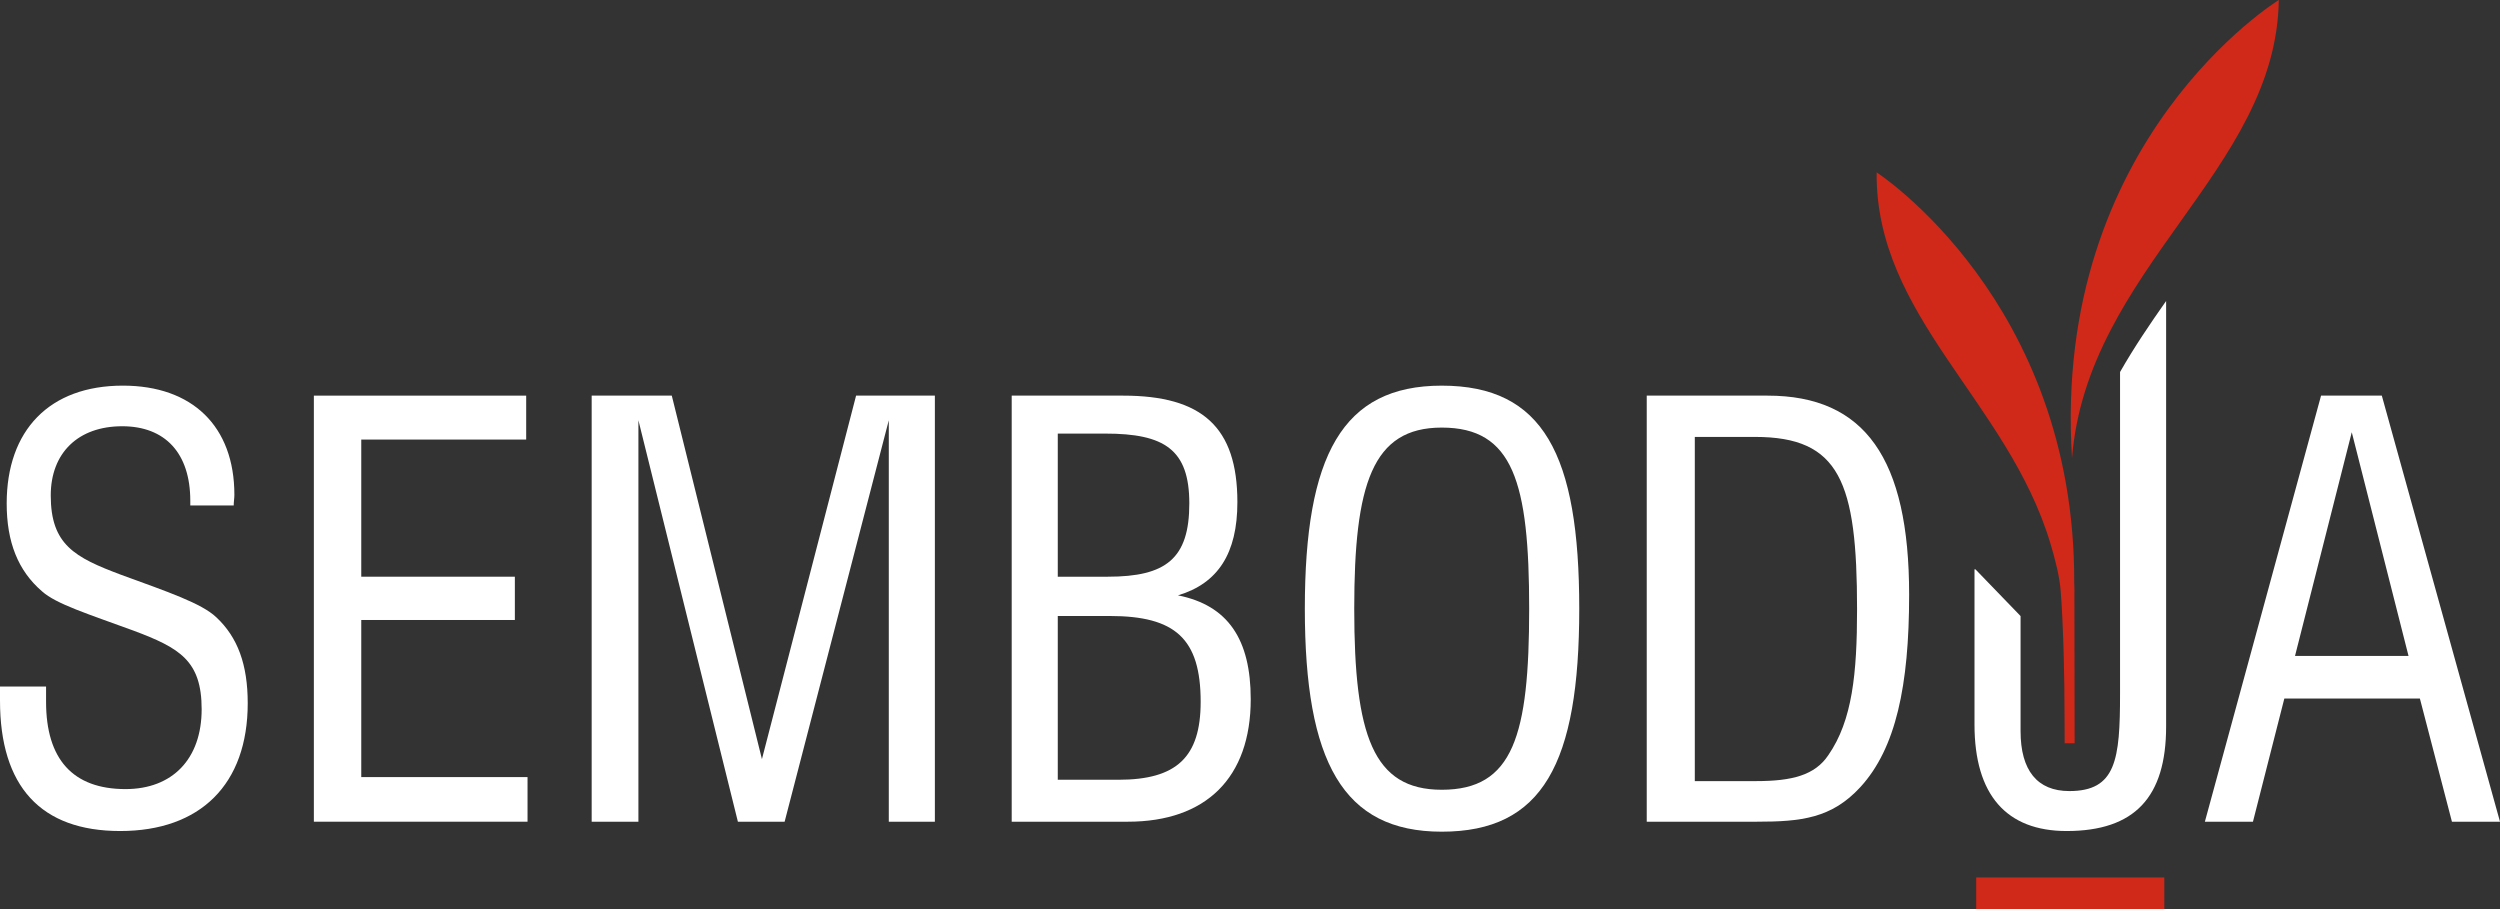 <?xml version="1.0" encoding="UTF-8"?> <svg xmlns="http://www.w3.org/2000/svg" xmlns:xlink="http://www.w3.org/1999/xlink" width="154px" height="56px" viewBox="0 0 154 56" version="1.1"><rect x="0" y="0" width="154" height="56" fill="#333333" stroke="none"/><title>sembodja-logo-white-accent</title><g id="sembodja-logo-white-accent" stroke="none" stroke-width="1" fill="none" fill-rule="evenodd"><g id="Logo" transform="translate(0, -0)"><path d="M2.838,42.292 L2.838,43.235 C2.838,46.762 4.483,48.608 7.733,48.608 C10.612,48.608 12.422,46.762 12.422,43.687 C12.422,40.692 11.065,39.913 8.227,38.848 C5.429,37.822 3.455,37.207 2.591,36.428 C1.111,35.156 0.412,33.393 0.412,31.015 C0.412,26.504 3.044,23.755 7.569,23.755 C11.846,23.755 14.438,26.257 14.438,30.482 C14.438,30.686 14.396,30.933 14.396,31.137 L11.722,31.137 L11.722,30.85 C11.722,27.898 10.16,26.257 7.528,26.257 C4.813,26.257 3.126,27.898 3.126,30.522 C3.126,33.557 4.607,34.336 7.445,35.402 C10.366,36.469 12.422,37.166 13.327,38.027 C14.643,39.257 15.26,40.938 15.26,43.317 C15.26,48.32 12.34,51.191 7.403,51.191 C2.509,51.191 -7.10542736e-15,48.443 -7.10542736e-15,43.153 L-7.10542736e-15,42.292 L2.838,42.292 Z" id="Fill-1" fill="#FFFFFF"></path><polygon id="Fill-3" fill="#FFFFFF" points="19.334 24.371 32.413 24.371 32.413 27.077 22.254 27.077 22.254 35.525 31.715 35.525 31.715 38.191 22.254 38.191 22.254 47.869 32.496 47.869 32.496 50.617 19.334 50.617"></polygon><polygon id="Fill-5" fill="#FFFFFF" points="54.75 25.888 48.333 50.617 45.454 50.617 39.326 25.888 39.326 50.617 36.447 50.617 36.447 24.371 41.382 24.371 46.935 46.762 52.735 24.371 57.588 24.371 57.588 50.617 54.75 50.617"></polygon><path d="M68.901,48.033 C72.48,48.033 73.961,46.639 73.961,43.235 C73.961,39.34 72.398,37.945 68.367,37.945 L65.159,37.945 L65.159,48.033 L68.901,48.033 Z M68.244,35.525 C71.822,35.525 73.262,34.418 73.262,31.014 C73.262,27.693 71.74,26.709 68.079,26.709 L65.159,26.709 L65.159,35.525 L68.244,35.525 Z M62.321,24.371 L69.189,24.371 C74.043,24.371 76.223,26.298 76.223,30.933 C76.223,34.09 75.03,35.935 72.563,36.674 C75.647,37.289 77.045,39.381 77.045,43.071 C77.045,47.91 74.29,50.617 69.478,50.617 L62.321,50.617 L62.321,24.371 Z" id="Fill-7" fill="#FFFFFF"></path><path d="M88.81,48.649 C93.21,48.649 94.197,45.327 94.197,37.494 C94.197,29.702 93.21,26.339 88.81,26.339 C84.532,26.339 83.421,29.825 83.421,37.494 C83.421,45.286 84.573,48.649 88.81,48.649 M88.81,23.756 C95.061,23.756 97.282,27.98 97.282,37.494 C97.282,47.049 95.02,51.232 88.81,51.232 C82.722,51.232 80.378,46.926 80.378,37.494 C80.378,28.061 82.681,23.756 88.81,23.756" id="Fill-9" fill="#FFFFFF"></path><path d="M108.184,48.116 C110.405,48.116 111.803,47.746 112.626,46.516 C114.107,44.384 114.395,41.472 114.395,37.535 C114.395,29.661 113.325,26.914 108.102,26.914 L104.4,26.914 L104.4,48.116 L108.184,48.116 Z M101.439,24.371 L108.883,24.371 C114.888,24.371 117.603,28.266 117.603,36.632 C117.603,42.251 116.781,46.106 114.6,48.484 C112.832,50.412 110.94,50.617 108.225,50.617 L101.439,50.617 L101.439,24.371 Z" id="Fill-11" fill="#FFFFFF"></path><path d="M148.365,40.405 L144.869,26.626 L141.373,40.405 L148.365,40.405 Z M142.977,24.371 L146.72,24.371 L154,50.617 L151.039,50.617 L149.065,43.03 L140.715,43.03 L138.782,50.617 L135.82,50.617 L142.977,24.371 Z" id="Fill-13" fill="#FFFFFF"></path><polygon id="Fill-16" fill="#D02819" points="121.733 56 133.322 56 133.322 54.051 121.733 54.051"></polygon><path d="M127.636,28.213 C128.577,16.542 140.22,10.52 140.374,0 C140.374,0 126.386,8.589 127.636,28.213" id="Fill-18" fill="#D02819"></path><path d="M130.595,22.917 L130.595,42.743 C130.595,46.803 130.349,48.73 127.47,48.73 C125.496,48.73 124.467,47.459 124.467,45.04 L124.467,37.949 L121.685,35.069 L121.629,35.069 L121.629,44.63 C121.629,48.976 123.603,51.191 127.305,51.191 C131.5,51.191 133.433,49.1 133.433,44.752 L133.433,18.541 C132.437,19.956 131.459,21.4 130.595,22.917" id="Fill-19" fill="#FFFFFF"></path><path d="M126.941,36.433 C126.982,36.971 127.016,37.548 127.044,38.159 C127.189,41.384 127.168,43.334 127.182,45.787 L127.797,45.787 L127.783,36.548 C127.784,36.512 127.787,36.473 127.787,36.436 C127.79,36.241 127.771,36.063 127.772,35.871 C127.831,18.534 115.601,10.618 115.601,10.618 C115.514,19.506 123.688,24.737 126.306,33.479 C126.588,34.418 126.869,35.487 126.94,36.424 C126.94,36.427 126.941,36.43 126.941,36.433" id="Fill-20" fill="#D02819"></path></g></g></svg> 